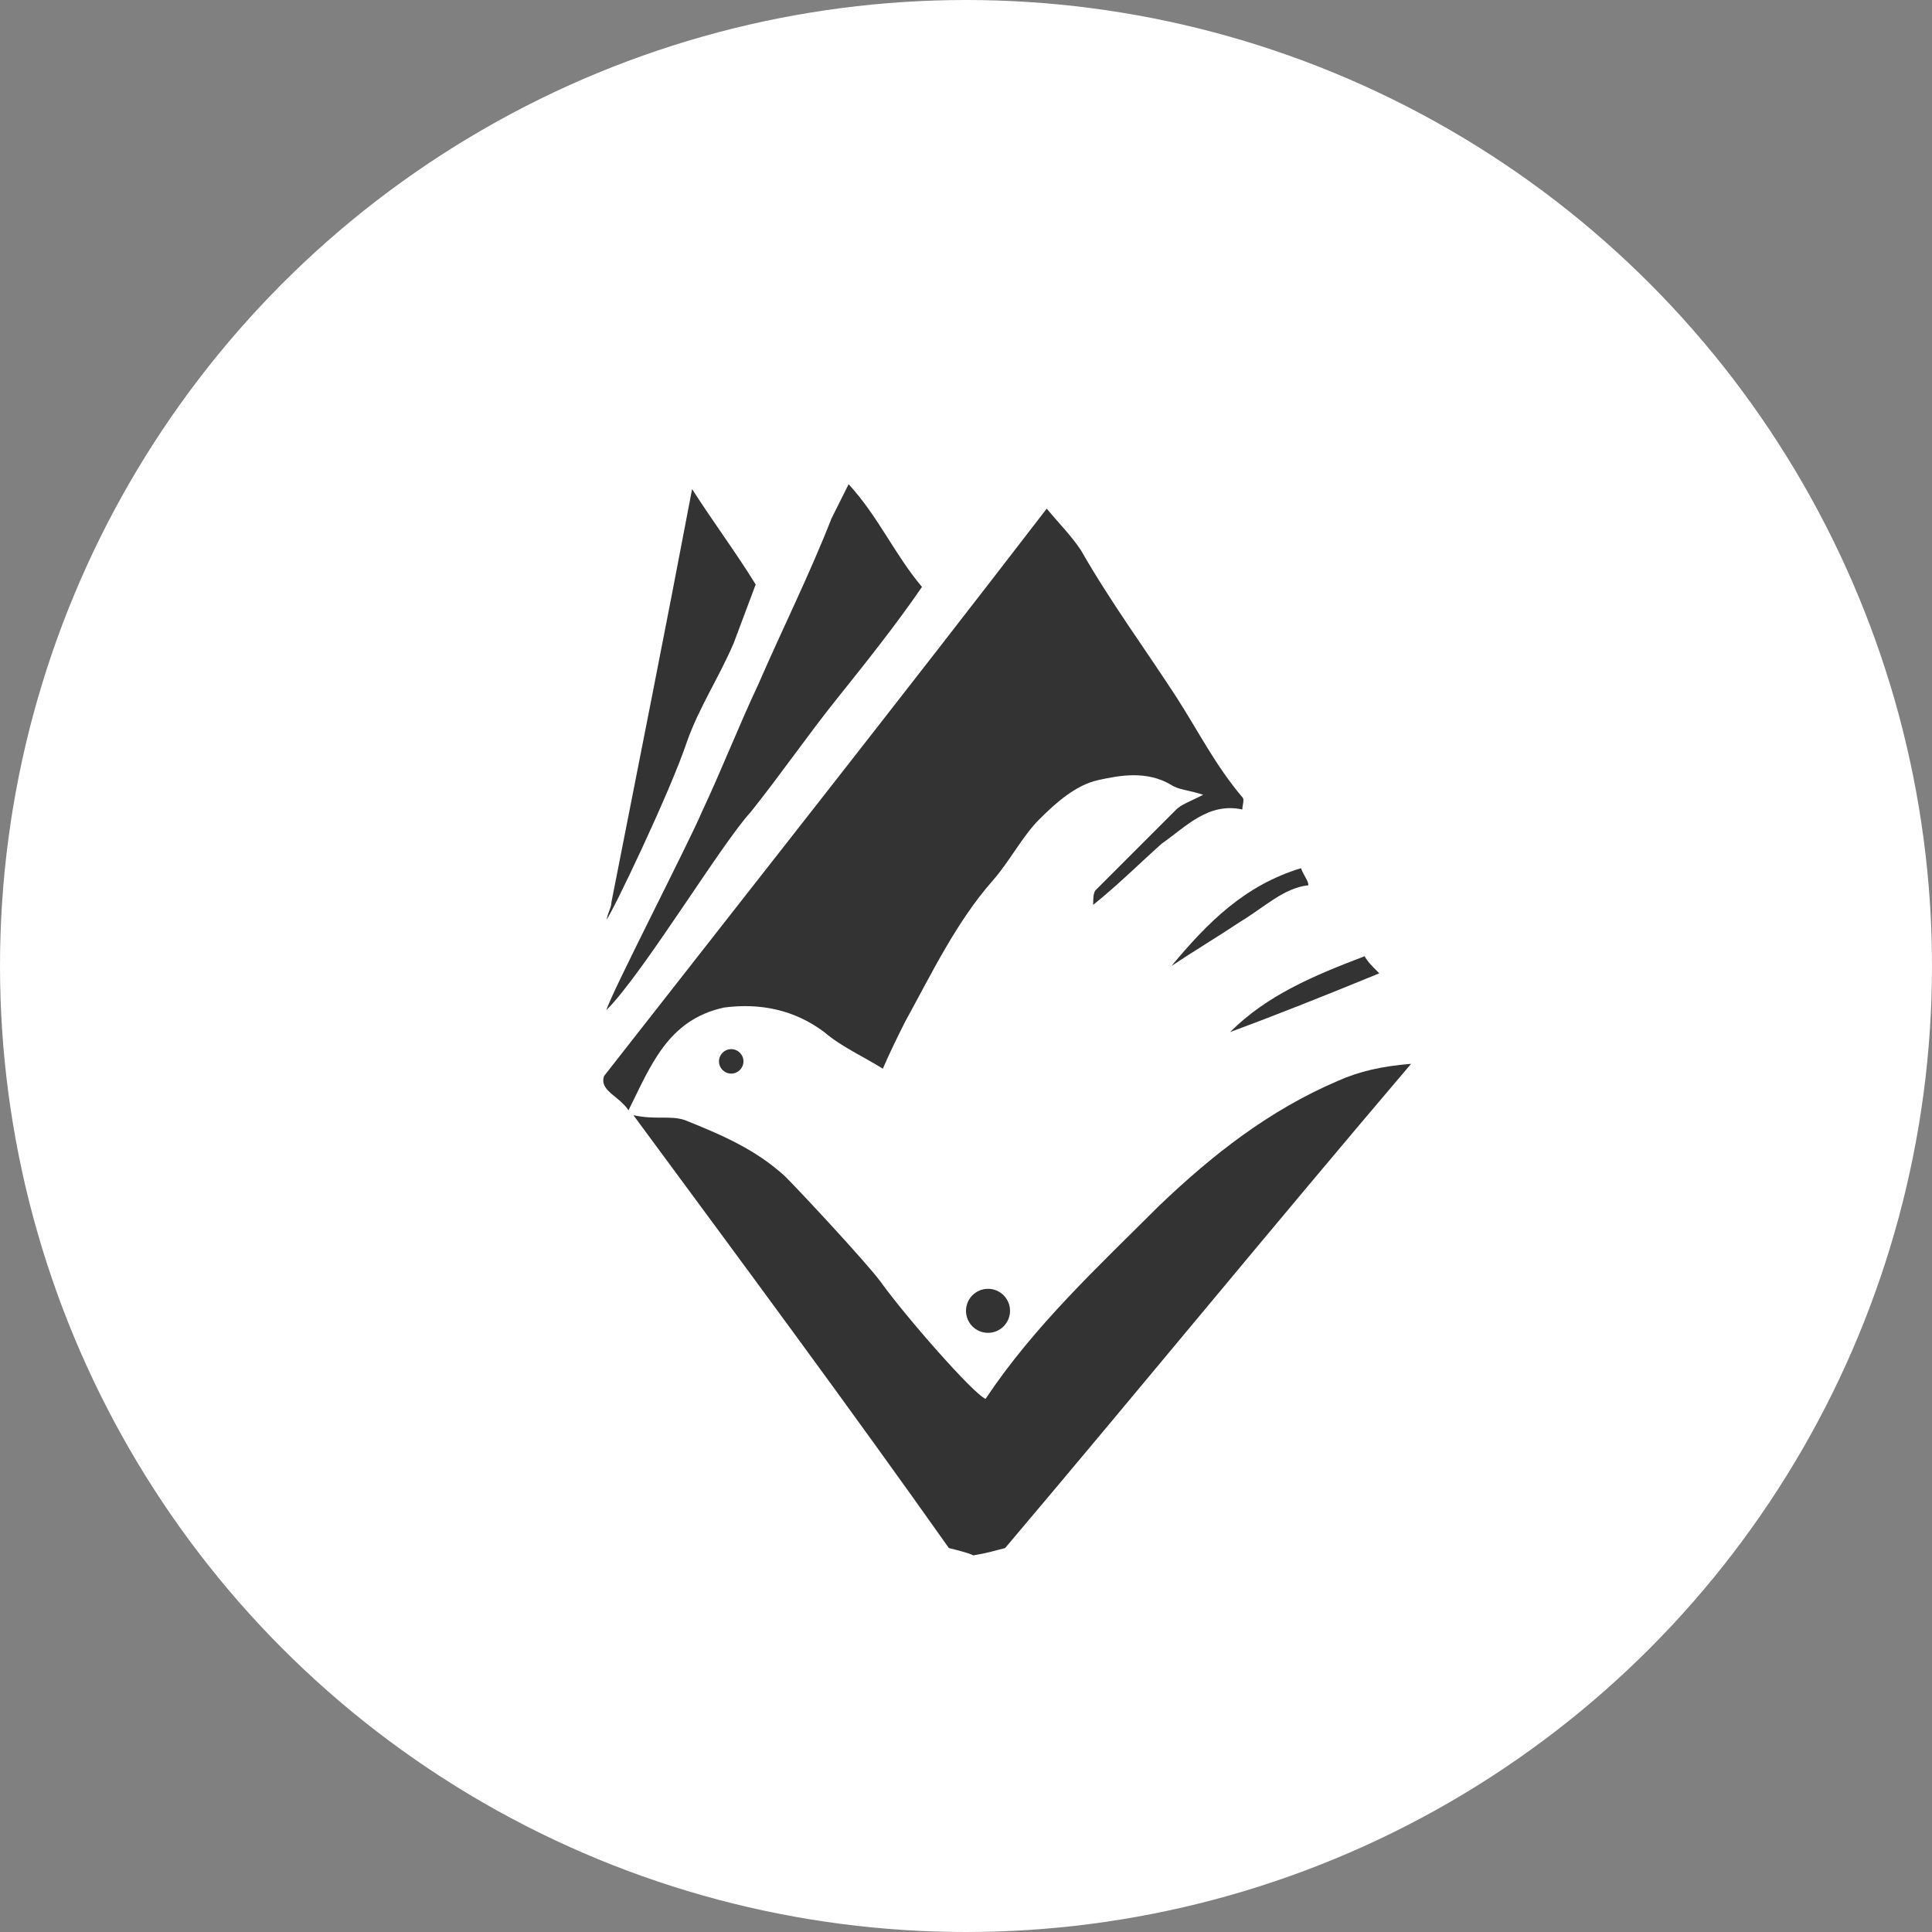 <?xml version="1.0" encoding="utf-8"?>
<!-- Generator: Adobe Illustrator 22.0.1, SVG Export Plug-In . SVG Version: 6.00 Build 0)  -->
<svg version="1.1" xmlns="http://www.w3.org/2000/svg" xmlns:xlink="http://www.w3.org/1999/xlink" x="0px" y="0px"
	 viewBox="0 0 79 79" style="enable-background:new 0 0 79 79;" xml:space="preserve">
<rect x="0" y="0" width="79" height="79" fill="#808080" stroke="none"/>
<style type="text/css">
	.st0{display:none;}
	.st1{display:inline;opacity:0.8;fill:#333333;}
	.st2{display:inline;}
	.st3{fill:#FFFFFF;}
	.st4{fill:none;stroke:#FFFFFF;stroke-width:0.75;stroke-miterlimit:10;}
	.st5{fill:none;stroke:#FFFFFF;stroke-width:4;stroke-linecap:round;stroke-linejoin:round;stroke-miterlimit:10;}
	.st6{clip-path:url(#SVGID_2_);}
	.st7{opacity:0.5;fill:#494949;}
	.st8{clip-path:url(#SVGID_8_);}
	.st9{clip-path:url(#SVGID_12_);}
	.st10{display:inline;opacity:0.5;}
	.st11{fill:#333333;}
	.st12{display:inline;fill:#F2F2F2;}
	.st13{clip-path:url(#SVGID_16_);}
	.st14{fill:none;stroke:#FFFFFF;stroke-width:2;stroke-miterlimit:10;}
	.st15{fill:none;stroke:#FFFFFF;stroke-width:2;stroke-linecap:round;stroke-linejoin:round;stroke-miterlimit:10;}
	.st16{fill:#E6E6E6;}
	.st17{fill:#3370AA;}
	.st18{fill:none;stroke:#3370AA;stroke-width:2;stroke-miterlimit:10;}
	.st19{display:none;fill:none;stroke:#FFFFFF;stroke-width:0.75;stroke-miterlimit:10;}
	.st20{fill:#FFFFFF;stroke:#808080;stroke-width:0.5;stroke-miterlimit:10;}
	.st21{fill:#808080;}
	.st22{fill:#666666;}
	.st23{fill:#F2F2F2;}
	.st24{clip-path:url(#SVGID_18_);}
	.st25{clip-path:url(#SVGID_24_);}
	.st26{clip-path:url(#SVGID_28_);}
	.st27{display:inline;fill:#C1272D;}
	.st28{display:inline;fill:none;stroke:#FFFFFF;stroke-width:3;stroke-linecap:round;stroke-linejoin:round;stroke-miterlimit:10;}
	.st29{display:inline;fill:none;stroke:#666666;stroke-miterlimit:10;}
	.st30{display:inline;fill:none;stroke:#666666;stroke-linecap:round;stroke-linejoin:round;stroke-miterlimit:10;}
	.st31{display:inline;fill:#D8202E;}
	.st32{display:inline;fill:#FFFFFF;}
	.st33{fill:#909090;}
	.st34{fill:#262627;}
	.st35{fill:#767676;}
	.st36{fill:#8C8C8C;}
	.st37{fill:#5C5E62;}
	.st38{fill:#BABABA;}
	.st39{fill:none;stroke:#959595;stroke-width:0.744;stroke-linecap:round;stroke-linejoin:round;stroke-miterlimit:10;}
	.st40{fill:#959595;}
	.st41{fill:#F7F7F7;}
	.st42{clip-path:url(#SVGID_34_);}
	.st43{fill:none;stroke:#808080;stroke-width:4.682;stroke-linecap:round;stroke-linejoin:round;stroke-miterlimit:10;}
	.st44{fill:none;stroke:#808080;stroke-width:5.235;stroke-linecap:round;stroke-linejoin:round;stroke-miterlimit:10;}
	.st45{fill:none;stroke:#3370AA;stroke-width:1.836;stroke-miterlimit:10;}
	.st46{fill:#999999;}
	.st47{fill:#CCCCCC;}
	.st48{fill:none;stroke:#808080;stroke-width:0.25;stroke-miterlimit:10;}
	.st49{display:inline;fill-rule:evenodd;clip-rule:evenodd;fill:#FFFFFF;}
	.st50{fill-rule:evenodd;clip-rule:evenodd;fill:#FFFFFF;}
	.st51{fill:url(#SVGID_41_);}
	.st52{fill:#000095;}
</style>
<g id="圖層_1">
</g>
<g id="手機版">
</g>
<g id="備註">
</g>
<g id="切圖">
	<g>
		<circle class="st3" cx="39.5" cy="39.5" r="39.5"/>
		<g>
			<path class="st11" d="M44.7,37c0-0.2,0-0.5,0.1-0.6c1.1-1.1,2.2-2.2,3.3-3.3c0.2-0.2,0.5-0.3,1.1-0.6c-0.6-0.2-1-0.2-1.3-0.4
				c-1-0.6-2.1-0.4-3-0.2c-0.9,0.2-1.7,0.9-2.4,1.6c-0.7,0.7-1.2,1.7-1.9,2.5c-1.5,1.7-2.5,3.8-3.6,5.8c-0.3,0.6-0.6,1.2-0.9,1.9
				c-0.8-0.5-1.7-0.9-2.4-1.5c-1.2-0.9-2.6-1.2-4.1-1c-2.3,0.5-3,2.4-3.9,4.2c-0.4-0.6-1.2-0.8-1-1.4c6.1-7.8,12.1-15.4,18.1-23.2
				c0.5,0.6,1,1.1,1.4,1.7c1.2,2.1,2.6,4,3.9,6c0.9,1.4,1.6,2.8,2.7,4.1c0.1,0.1,0,0.3,0,0.5c-1.4-0.3-2.3,0.7-3.3,1.4
				C46.6,35.3,45.7,36.2,44.7,37z"/>
			<path class="st11" d="M25.9,45.6c0.9,0.2,1.5,0,2.1,0.2c1.5,0.6,2.9,1.2,4.1,2.3c0.7,0.7,3.3,3.5,3.9,4.3c1,1.4,3.8,4.6,4.3,4.8
				c2-3,4.6-5.4,7.1-7.9c2.2-2.1,4.5-3.9,7.3-5.1c0.9-0.4,1.8-0.6,3-0.7c-5.7,6.7-11.1,13.3-16.6,19.8c-0.4,0.1-0.7,0.2-1.3,0.3
				c-0.2-0.1-0.6-0.2-1-0.3C34.7,57.5,30.4,51.7,25.9,45.6z"/>
			<path class="st11" d="M24.8,41.3c0.1-0.5,3.4-6.9,3.9-8.1c0.8-1.7,1.5-3.5,2.3-5.2c1-2.3,2.1-4.5,3-6.8c0.2-0.4,0.4-0.8,0.7-1.4
				c1.2,1.3,1.9,2.9,3,4.2c-1.1,1.6-2.3,3.1-3.5,4.6c-1.2,1.5-2.3,3.1-3.5,4.6C29.5,34.5,26.3,39.8,24.8,41.3z"/>
			<path class="st11" d="M25,36.9c0,0.2-0.1,0.3-0.2,0.7c0.2-0.2,2.6-5.2,3.3-7.3c0.5-1.4,1.3-2.6,1.9-4c0.3-0.8,0.6-1.6,0.9-2.4
				c-0.8-1.3-1.7-2.5-2.6-3.9C27.2,25.8,26.1,31.3,25,36.9L25,36.9z"/>
			<path class="st11" d="M47.9,39.5c1.5-1.8,3-3.3,5.3-4c0.1,0.3,0.3,0.5,0.3,0.7c-1,0.1-1.8,0.9-2.8,1.5
				C49.8,38.3,48.8,38.9,47.9,39.5z"/>
			<path class="st11" d="M50.3,42.2c1.5-1.5,3.4-2.3,5.5-3.1c0.1,0.2,0.3,0.4,0.6,0.7C54.2,40.7,52.2,41.5,50.3,42.2z"/>
			<circle class="st11" cx="40.4" cy="53.6" r="0.9"/>
			<circle class="st11" cx="29.9" cy="43.4" r="0.5"/>
		</g>
	</g>
</g>
</svg>
